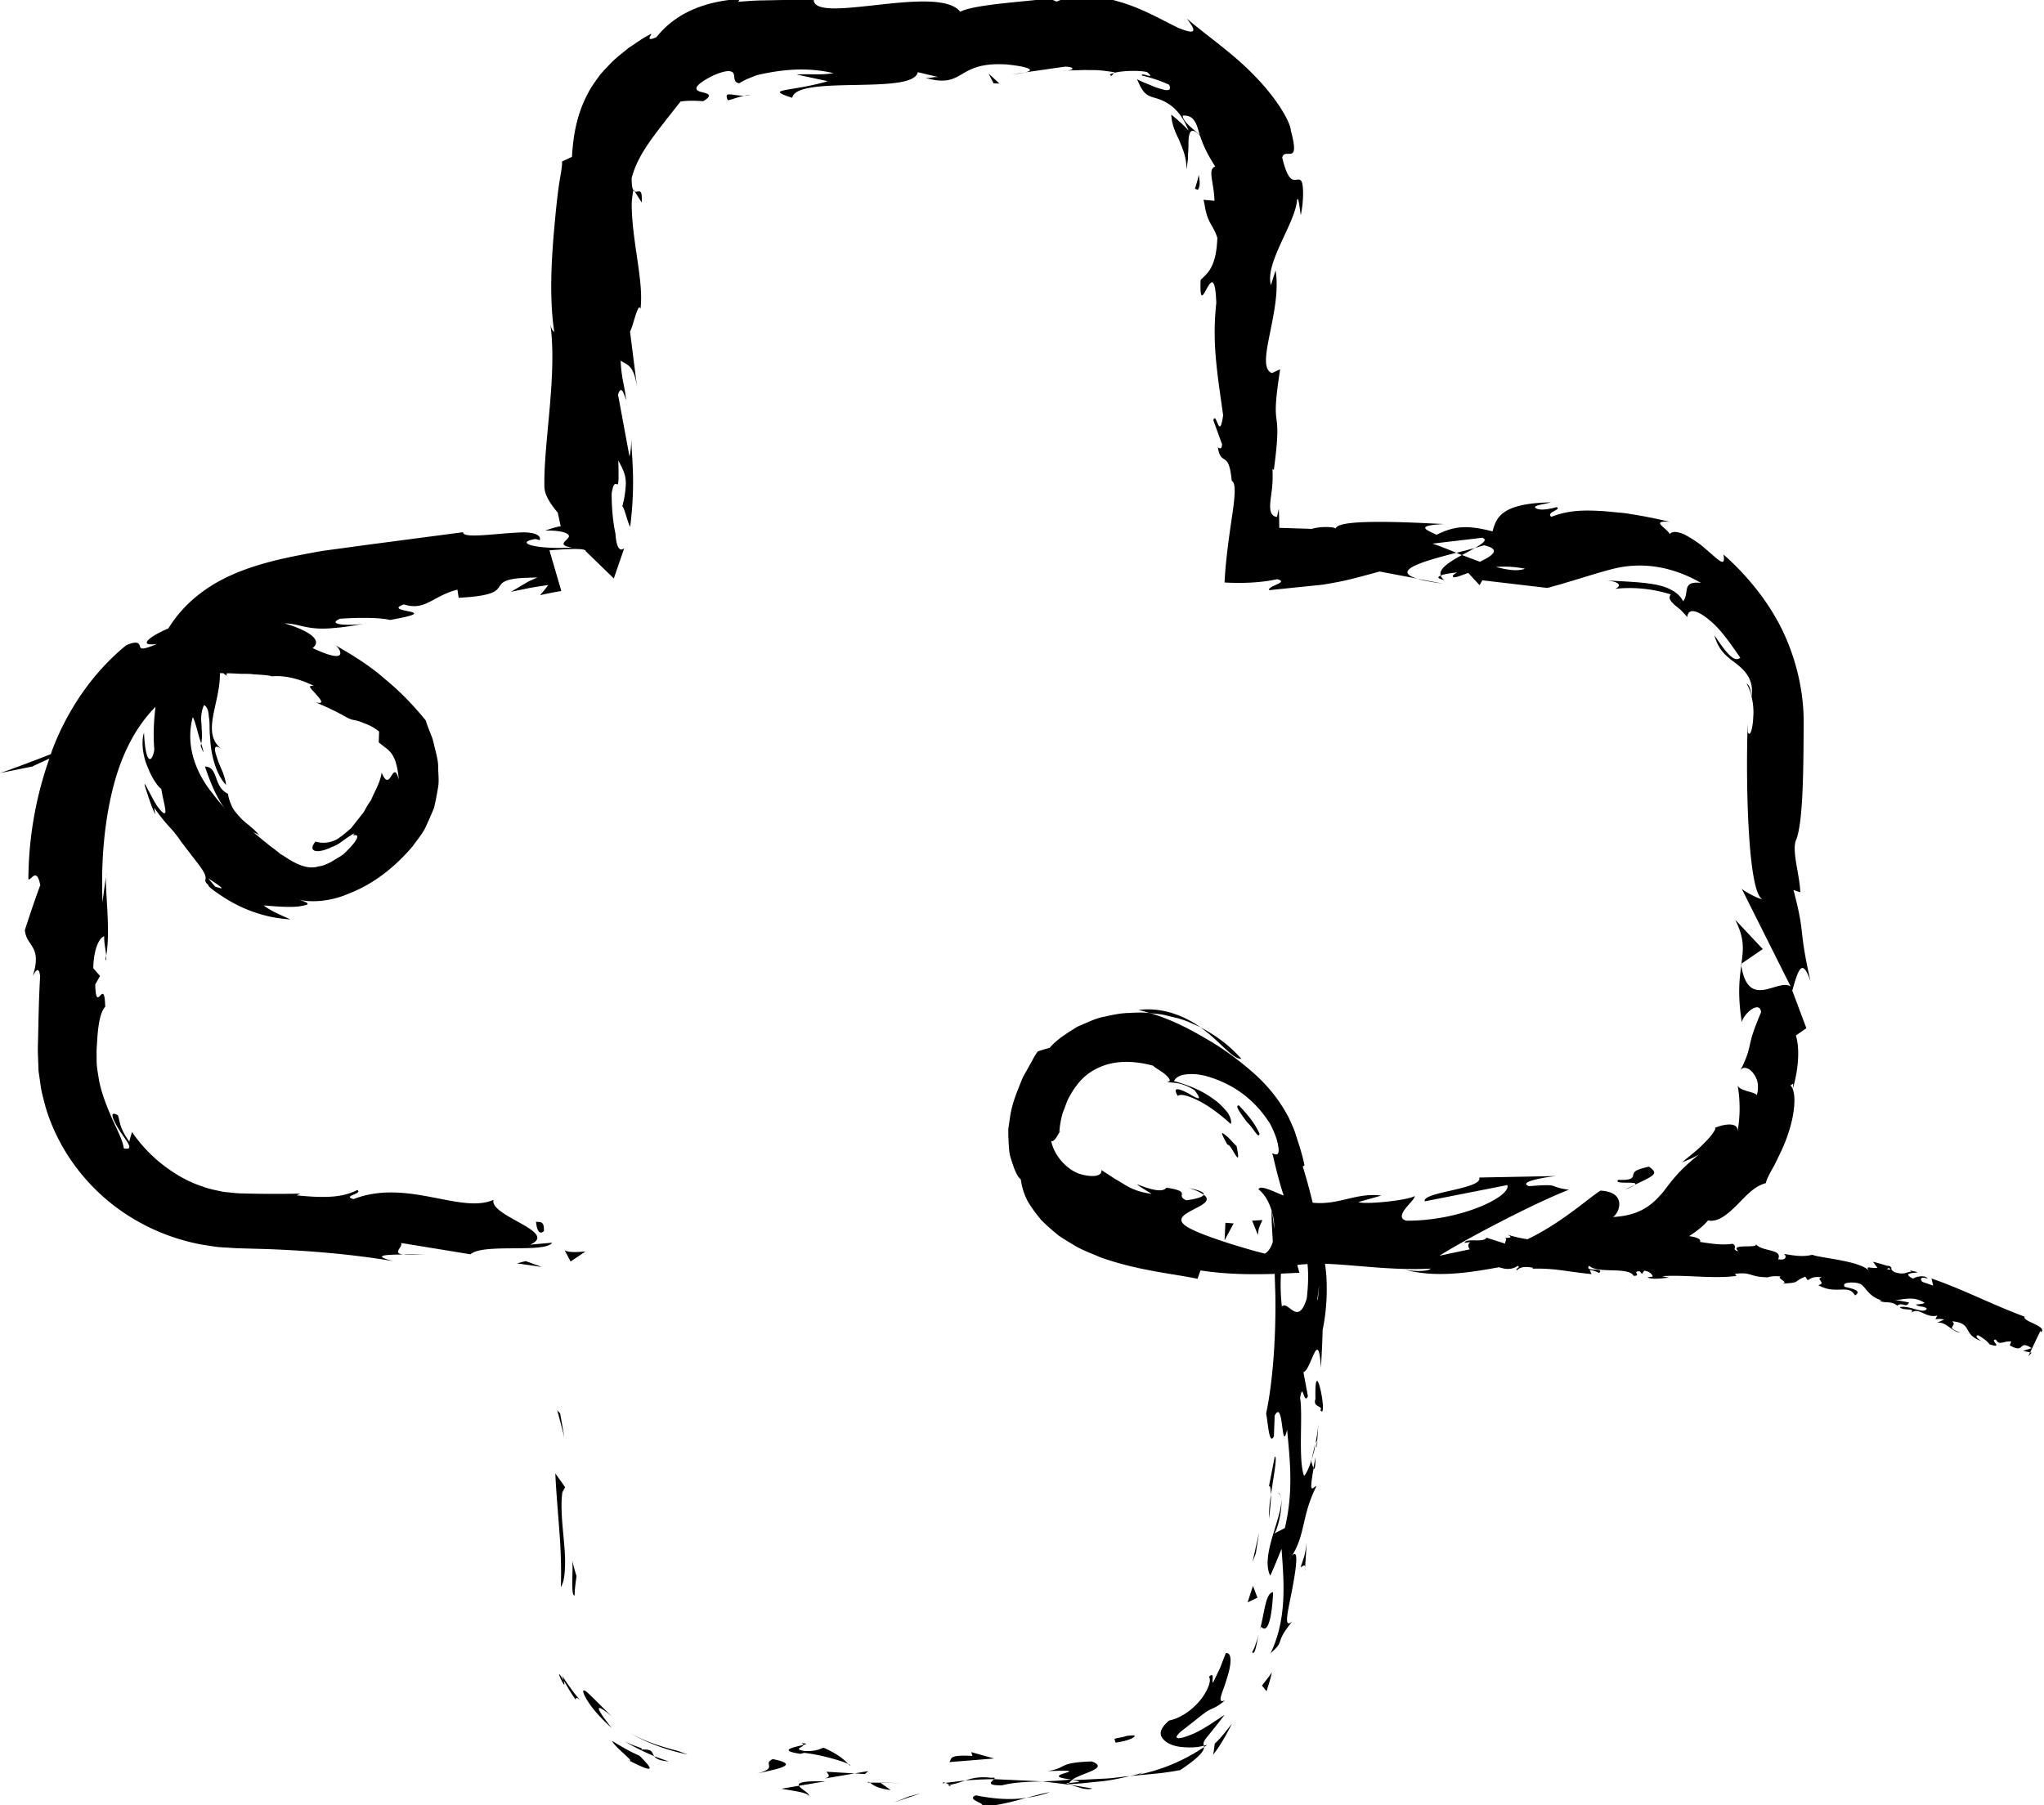 <svg preserveAspectRatio="xMidYMid slice" width="120px" height="106px" xmlns="http://www.w3.org/2000/svg"   viewBox="0 0 317 282" fill-rule="evenodd" stroke-linejoin="round" stroke-miterlimit="2" xmlns:v="https://vecta.io/nano"><path d="M292.936 197.665l.298.252c-.81-.024-.555-.128-.298-.252m-88.565 5.021a.96.96 0 0 0-.064-.157c.409-3.302.271-2.125.064.157m-1.708-.279c-1.384 4.461-2.84.228-3.86 1.23-.223-1.958-.218-3.603-.146-5.093l2.861-.133-.321-1.206c.494-.077 1.036-.112 1.583-.143.146 1.411.138 3.116-.117 5.345m-5.032-10.837l-.327-2.532a9.9 9.9 0 0 1 .327 2.532m-1.443 3.86c-.715-.085-10.369-2.8-12.362-4.341-2.84-2.083 5.319-2.989 2.853-4.782-.178.465-1.958.784-2.705.858-1.844-.781 1.052-1.315-3.082-1.953-1.169 1.674-7.93-2.561-2.282.972-2.051-.3-3.039-.789-4.036-1.344-.486-.3-.98-.616-1.615-.964l-2.155-1.405c.173.863-1.084 1.211-3.077.683-1.953-.476-4.23-2.721-4.692-5.183.473.207 1.004-.903 1.251-1.352.08-1.095.263-2.133.553-3.074.385-.914.627-1.844 1.103-2.609.874-1.562 1.923-2.843 3.252-3.688 2.665-1.714 5.821-1.955 9.623-.967.29.343 1.31.832 1.955 1.421.654.592.98 1.087.13 1.145 1.087.106 2.309-.035 4.354 1.241 1.456 1.939.3 1.23-.914.518-1.275-.667-2.659-1.219-1.671.388.385-.422 1.828-.003 3.512.882 1.674.898 3.462 2.322 4.692 3.462.17-.438-.045-1.063-.502-1.796-.553-.656-1.273-1.488-2.261-2.128-1.865-1.427-4.421-2.295-6.041-2.736.239-.515.818-.887 1.7-1.01.885-.141 2.117-.112 3.533.303 2.803.832 6.748 2.673 9.684 7.351 1.092 2.123 1.182 3.058 1.296 3.743.074.662-.053.906-.236.975-.369.135-.964-.43-.643.128.595 2.646 1.15 4.644 1.679 6.273-1.761-.704-3.642-1.695-3.913-.97.983.757 1.652 1.998 2.056 3.345-.053 1.068.043 2.713.173 4.772-.236.832-.64 1.496-1.214 1.844m81.839-25.529c-.096-.236-.21-.438-.359-.569.292-.035.558-.749.359.569M232.03 88.935a16.23 16.23 0 0 1 4.469.268c-1.041.425-2.651.218-4.469-.268m-48.603-70.013c.983-.05 1.49.295 1.828.848.377.529.55 1.291.826 2.208-.784-.848-2.651-2.032-2.654-3.055M48.704 107.389c-1.278-.146-.316.529.377 1.371.723.813 1.296 1.546-.186 1.148 4.137 1.722 4.95 2.558 5.765 2.718.409.106.755.133 1.326.348.523.242 1.573.486 2.808 1.485l-.056 1.668c1.448 1.326 2.691 1.265 3.116 5.8-.505-1.862-.842-1.044-1.23-.484-.361.616-.8.933-1.435-.611-.29 1.807-1.145 2.936-1.621 4.248-.454.608-.813 1.222-1.129 1.849l-1.342 1.698-.632.808-.757.656c-.499.42-.996.8-1.506 1.118-1.036.513-2.16.662-3.278.311-1.344 1.682.422 1.916 2.558.837 1.076-.332 2.04-1.283 2.721-1.658.662-.441.97-.608.531-.133 1.164-.252.715.659-.478 1.931a19.76 19.76 0 0 1-1.002.996c-.391.292-.824.542-1.257.805-.863.537-1.769.999-2.58 1.079-1.575.489-3.164-.207-4.742-1.177-.396-.268-.797-.529-1.217-.76-.399-.345-.808-.693-1.257-.988-.885-.68-1.841-1.493-3.111-2.529.507.396.67.263 1.156.667-.744-.948-1.719-1.615-2.744-2.527-.457-.51-.959-1.023-1.366-1.655-.34-.688-.662-1.427-.781-2.29-2.333-1.113-1.421-4.179-3.571-4.227.8 2.33 1.7 4.647 3.111 6.562-.616-.805-1.342-1.557-1.974-2.46-.728-.855-1.342-1.836-1.942-2.957-1.089-2.218-2.022-5.221-1.089-8.802.422.614.81 2.71 1.323 4.078.199-1.028.061-1.966.04-2.936-.106-.954-.085-1.99.388-3.015.502.231.707.906.752 1.846.194.903.037 2.04.21 3.324.093 2.553.93 5.619 2.444 7.2-.013-.521-.231-1.198-.489-1.939-.308-.723-.672-1.498-.869-2.197-.51-1.392-.582-2.303.643-1.44-3.207-2.529-.138-7.075-.228-11.753l.515.011.518.391c.003-.104.021-.25.032-.383a40.09 40.09 0 0 1 1.91.074c.662.035 1.472-.021 2.25.088.81.069 1.743.061 2.877.295l-.351.072c1.889-.313 4.485.252 6.846 1.44m-15.345 31.116l-1.052-1.265c3.061 1.963 2.086 1.589 1.052 1.265m283.074 68.935l.146.186c.903-.986-2.957-1.655-2.588-2.412-5.011-1.844-9.636-4.285-14.434-5.911l.255 1.097-1.668-.577c-.372-.356-.372-.914.829-.497-.476-.725-2.168-.194-2.256 0-2.253-1.113 1.243-.8.529-1.047l-1.012-.239.191.181c-.914.135-1.103.545-2.553.106-.879-.433-.327-.707-.683-.837.019-.066-.096-.133-.558-.175-.715-.221-1.429-.441-2.155-.614l.696.938c-1.052.154-2.03-.486-1.227.579-1.161-1.692-8.01-2.115-8.852-2.604-1.448.367-2.779.146-4.434-.128.393.205.531 1.087-.882.826.728-1.706-2.537-1.065-3.581-2.447.962.93-4.126-.128-2.588 1.206-1.188-.239-.021-.67-.903-1.161-1.562.255-3.268-.005-5.058-.284.25-.436-.577-.76-1.682-.898 1.227-.786 2.261-1.626 2.936-2.439 1.517.335 2.997-.938 4.405-2.311 1.419-1.408 2.675-2.973 4.559-3.47.09-.566.648-1.597 1.374-2.875.64-1.339 1.472-2.917 2.019-4.604 1.004-2.835 1.318-5.755.776-7.115.826-2.824 1.164-6.097.491-8.308l1.626-1.134-2.187-5.829c.991-3.541 1.567-5.011 2.819-1.493-1.923-8.491-.725-6.892-2.633-14.113l1.052.353c-.04-2.582-1.448-6.708-.579-8.265.994-2.904 1.079-9.995 1.108-18.342-.013-4.814-1.257-9.955-3.518-14.482-2.301-4.516-5.566-8.353-8.924-11.31.417 2.295-.877.693-2.853-.922-.951-.882-2.173-1.618-3.172-2.168-1.044-.457-1.926-.574-2.279-.072-.667-1.079-3.045-2.101-.024-1.905-2.279-.534-4.264-.93-6.089-1.198-.906-.191-1.78-.213-2.617-.311-.845-.085-1.671-.162-2.248-.181-2.55-.128-4.806-.09-7.418.922-.866-.736 1.618-1.076.848-1.509-.606.157-2.402.635-3.188.199-.77-.436 1.108-.616 2.303-.935-7.726.125-8.507 2.38-9.07 4.501-3.916-1.004-5.871-.863-8.698.526-1.363-.691-3.637-1.416 1.164-1.666-2.699-.101-16.501-1.015-16.775.683-.399-.215-1.427-.247-2.237-.199-.587.045-1.198.17-1.459.268l-5.08-.162c.008-.632-.008-1.554-.069-2.97l-.276 1.275c-1.026-.09-1.14-1.137-1.028-2.365.112-1.281.449-2.471.324-5.069l.213.135c1.474-11.002-.709-4.748.978-15.603l-1.275.59c-2.742-1.012 1.615-9.615.569-15.917l-.728 2.274c-.946-3.475 3.743-9.535 4.052-13.151.096-.481.215-.08.321.523l.258 1.796c.441-2.078.399-3.982.276-4.705-.125-.808-.436-.866-.762-.834-.699.085-1.451.452-2.394-3.411.444-1.684 2.856 1.432 1.35-4.153-.088-1.496-2.383-5.25-5.704-8.603-3.3-3.438-7.519-6.275-10.444-8.812 1.118 1.493 2.043 2.832-1.344 1.437-2.487-1.196-5.794-3.159-9.527-4.15-1.804-.558-3.844-.72-5.409-.731-1.451.043-2.774.274-3.858.818-.611-.189-.84-.369-.866-.542-3.669.563-11.921.938-14.131 2.123-3.39-4.402-22.806 2.141-22.723-1.918l-5.643.109-2.821.053c-.988.032-2.184.128-3.26.202l.313-.433c-4.32.26-7.128 1.403-9.036 2.497-1.9 1.158-3.005 2.256-3.961 3.446-1.764.752-.794-.284-.762-.553-1.395.667-2.473 1.525-3.523 2.189-.956.784-1.844 1.461-2.569 2.171-.704.728-1.35 1.387-1.9 2.054-.518.691-.98 1.358-1.411 2.019-1.554 2.728-2.633 5.632-2.92 10.67l-1.541.717c.069.725-.263 2.133-.542 4.091-.284 2.107-.478 4.182-.693 6.581-.42 4.801-.744 10.595.027 15.762-.151-.101-.406-.313-.592-1.134.683 5.138.05 11.174-.457 16.676-.252 2.75-.476 5.367-.484 7.673l.005.826.029.308c.029.207.072.406.133.614.125.409.324.834.624 1.32.313.515.736 1.095 1.291 1.759l.295 1.366.149.723c.048.21.021.005-.069.043-.072-.005-.149.003-.228.016-.627.125-1.331.375-2.107.616 3.528-.04 3.964.77 3.573 1.132-.332.497-1.706 1.185.569 1.493-1.815.162-4.53.058-5.898-.239-1.405-.284-1.631-.762.247-1.071l.693.175c.122-.635-.481-.954-1.289-1.103-.465-.069-.757-.12-1.517-.096a50.32 50.32 0 0 0-2.383.141c-3.297.258-6.748.691-6.724-.17l-14.527 1.91-7.325.994c-2.54.46-4.867.885-7.402 1.506-2.503.635-5.093 1.429-7.697 2.723-2.59 1.273-5.191 3.167-7.194 5.611-.584.699-1.097 1.435-1.573 2.187-3.029 1.273-4.803 2.837-1.745 2.396-2.285.964-2.508.792-2.649.385-.12-.34-.183-1.007-2.115-.189-5.072 4.118-9.115 9.947-11.512 16.323-.074.191-.122.391-.191.582-3.14 1.219-6.153 2.359-7.88 2.93l4.976-1.012 2.678-1.235c-2.141 6.018-3.228 12.412-3.257 18.722.457.218 1.249-1.979 1.846.901-.855 2.314-1.639 4.655-2.396 6.998.268 2.617 2.721 2.357 1.235 7.104.375-.677.935-1.684 1.137.035-.189 3.185-.247 6.368-.313 9.485-.016.808-.056 1.48-.037 2.396l.101 2.8.399 2.787c.181.922.441 1.831.67 2.742 2.125 7.258 7.155 13.552 13.611 17.396 3.223 1.937 6.791 3.286 10.478 3.996.927.138 1.854.311 2.784.414l2.808.175 4.883.138c6.49.25 12.962.792 19.392 1.862-3.483-.906-1.161-.996 1.498-1.028-1.73-.218.04-1.156-.3-1.788l10.765 1.759c1.963-1.759 11.544-.12 12.667-1.801l-3.409.303c4.535-1.982-6.344-4.408-5.683-6.953-5.077 2.256-13.385-3.34-21.716-.112-1.838-.518 1.57-.821.587-1.411-2.112 1.092-4.663 1.32-9.386.829l.534-.268c-3.321.066-6.164.048-8.799-.027a14.84 14.84 0 0 1-1.772-.114c-.529-.061-1.052-.088-1.562-.175-1.012-.242-2.016-.391-2.968-.778-1.939-.619-3.789-1.602-5.632-2.949-1.836-1.344-3.693-3.092-5.343-5.507-.157.486-.324 1.004-.425 1.49-1.541-2.176-1.392-2.922-1.759-4.081-1.514-.882-.755.781.282 2.41 1.039 1.591 2.388 3.069.622 2.71-.138-1.116-.89-2.609-1.727-4.402-.784-1.815-1.687-3.94-2.12-6.172-.165-1.118-.406-2.224-.367-3.297-.003-.553-.019-1.01.003-1.594l.114-1.791c.175-2.253.51-3.961 1.217-4.713-.143-4.952-1.408 1.488-1.552-3.446l.747-1.328-1.052-1.204c.072-3.212 1.039-4.817 1.706-4.944-.074.762.228 2.176.303 2.997.768-4.153-.375-11.427.05-12.763a113.61 113.61 0 0 0-.619 4.493c-.279-6.445.292-13.571 2.171-19.705 1.376-4.423 3.409-7.957 6.049-10.619-.276 2.136-.383 4.426-.189 6.602-.266 1.929-1.339 2.837-1.602-2.596-.47 1.424-.183 3.77.659 5.555.707 1.831 1.788 3.122 2.006 3.13.473 2.5.808 3.507.598 3.762-.17.242-.696-.337-1.289-1.164-1.065-1.676-2.213-4.431-1.785-2.827.481 1.427.89 2.869 1.567 4.23l-.173-1.023c1.097 1.533 1.732 2.293 2.689 3.31.454.515.925 1.116 1.474 1.931l2.362 3.071c2.643 3.313.587 2.479 1.881 3.672-.101.093.335.55 2.147 1.743 3.026 2.011 6.698 3.361 10.547 3.573-1.496-.699-2.928-1.243-4.126-2.168 2.338.215 4.774.359 5.994.064 1.257-.213 1.209-.422-1.036-1.121 1.586.614 4.984.691 8.387-.832 3.499-1.358 6.868-3.863 9.753-7.269.662-.927 1.384-1.775 1.926-2.779.494-1.055.956-2.109 1.382-3.138.279-1.1.468-2.21.651-3.26.173-1.049.016-2.078.008-3.034.011-.978-.218-1.817-.409-2.604-.199-.776-.343-1.517-.55-2.12-.473-1.166-.818-2.051-.956-2.58-1.993-2.452-4.001-4.522-6.289-6.392-2.216-1.971-4.787-3.611-7.728-5.279.677.531.996 1.323.558 1.578-.43.231-1.605.027-4.105-1.148 1.621-1.227-.627-2.715-4.163-3.77-.061-.021-.141-.029-.202-.05.821-.005 1.509.13 2.237.303.983.221 2.048.502 3.642.497.409.003.853-.013 1.336-.05l1.408-.128c1.087-.12 2.5-.337 4.174-.677-.901.231-2.654.319-3.775.228-1.087-.098-1.589-.385-.399-.903 2.521-.178 6.071-.226 7.75.191 9.014-1.591-1.583-1.081 2.16-2.415 3.31 1.071 4.368-1.265 8.294-2.293l.199 1.267c5.226-.279 5.818-1.004 6.299-1.719.242-.353.449-.699 1.188-.962.369-.133.871-.244 1.573-.321a18.48 18.48 0 0 1 1.214-.09l1.942-.064-1.307.579-.933.547-1.857 1.105 2.383-.497.6-.122.935-.154 1.857-.287c-.38.518-.802 1.047-1.275 1.578 1.089-.236 2.059-.441 2.965-.584l.335-.056-.569-1.955-1.124-3.842-.135-.468c-.021-.096.021-.029.029-.05l.098-.008.194-.016.377-.029c.994-.074 1.87-.128 2.744-.146a13.85 13.85 0 0 1 1.326.021c.221.024.454.04.672.125a.31.31 0 0 1 .141.098l.008.045.005.021v.005l.003.003 4.376 4.253.005-.013.035-.109.143-.441 1.429-4.134c-.773.646-1.241-.3-1.368-2.293-.335-1.536-.574-3.592-.59-6.18.191-1.166.364-1.384.51-1.467s.271.029.364.04c.186.016.255-.399.162-3.706.401.749.853 1.53 1.057 2.487a4.94 4.94 0 0 1 .082 1.581c-.058.919-.218 1.953-.513 3.015.417.523.805 2.532 1.217 3.204.877-7.035.199-10.84.189-13.51-.048.922-.117 2.024-.3 2.59l-1.775-9.591c.481-1.509.869-.311 1.246.874-.138-1.942-.728-3.286-.837-6.14 1.041.739 2.117.561 2.606 4.604l-1.156-9.137c.454-.611 1.243-4.689 1.629-3.504.306-2.532-.199-5.638-.68-8.951-.239-1.655-.473-3.363-.598-5.077-.058-.834-.106-1.764-.08-2.521.048-.624.125-1.246.244-1.849-.159-.268-.26-.794-.26-1.878.595-2.287 1.769-4.206 3.069-6.031 1.326-1.833 2.747-3.608 4.519-5.848 1.19-.173 2.412-.122 3.518-.053 1.676-1.033.603-1.174-.308-1.424-.869-.221-1.663-.765 1.772-2.521 2.511-1.118 3.143-.717 3.284-.202.149.521-.056 1.238.832 1.368.561-.364 1.265-.688 2.104-1.012l.654-.252.922-.205c.63-.13 1.286-.252 1.966-.353 2.715-.406 5.792-.505 8.967.255-2.101.351-3.749.074-5.709.213l4.835 1.036c-5.837 1.703-10.058 1.116-5.521 2.574.685-3.611 18.794-.372 19.466-3.977l3.188.76c-.914-.035-1.06.178-1.963.141 6.198 1.73 4.604-2.609 12.59-2.094 2.784.276 4.726.8 2.829 1.227l6.201-.893c1.504.058 1.432.497.335.606l1.597-.048 1.166-.035.922.019c1.233-.032 2.457.138 3.672.343l-.077.09c1.116-.332 3.812-.441 5.101-.128 1.589 1.334-1.073-.093-.789.542 1.413.321 2.829.786 4.203 1.416.449.922-.223.994-1.217.659-.529-.125-1.15-.345-1.78-.643-.654-.252-1.344-.521-1.963-.877.988 2.447 1.613 2.58 2.997 2.97 1.225.422 3.464 1.166 4.984 5.005-.829-.914-1.738-1.727-2.681-2.468.093 1.544.587 2.635 1.198 3.884.499 1.289 1.227 2.713 1.134 4.599.08-.242.167-.845.258-1.61-.011-.717.101-1.663.074-2.426.029-1.557.276-2.829 1.807-1.156.409 1.225.988 2.654 2.359 4.761-1.249.385-.21 2.42-.125 5.308l-1.711-.151.13.499.104.619a10.94 10.94 0 0 0 .231.999 6.98 6.98 0 0 0 .526 1.355c.372.723.781 1.238 1.164 2.431-.167 4.514-1.485 5.452-2.593 6.514-.271 7.229 2.109-4.992 2.431 3.565-.651 6.012.045 10.234 1.06 17.428-.584 4.208-1.039-.736-1.522.773l1.352 3.73c-.032.914-.449.619-.659.468.526 3.143 1.7.26 2.163 5.202.68.324.502 2.367.104 5.12-.401 2.779-1.02 6.738-1.222 10.651 2.572.149 5.513.069 8.159-.507 1.99.481-1.557 1.041-1.235 1.698l7.625-.776c.499-.048.789-.09 1.023-.133l.728-.122 1.278-.234c1.613-.313 3.034-.685 6.48-1.626l5.869 1.116c-4.312-1.275 1.198-2.784 6.026-4.025-1.53-.616-2.837-1.156-3.714-1.413l7.702-.911c.93.279.154.861-1.108 1.573l1.413-.409c2.752.627 1.326 1.61-.648 2.558l-2.774-1.049c-1.902 1.033-3.682 2.176-3.286 3.172.499-.197 1.464-.364 2.524-.46-.497.282-.816.531-.584.701.26.178 1.065-.199 2.325-.632l1.751 1.894.425-.752 10.077 1.185c1.804-.476 3.547-1.01 5.327-1.552 1.785-.542 3.645-1.126 5.351-1.522 3.557-.792 8.188-.582 13.146 2.29-3.092-.335-1.703 1.597-2.771 2.853-.646-1.416-2.473-2.325-4.679-2.659-2.21-.372-4.649-.409-7.101-.577 2.569.321 1.878 1.057 1.251 1.304 2.795-.303 5.747-.037 8.624.866-.396.555-.088.959.462 1.504.279.263.638.537 1.02.848.351.353.728.744 1.079 1.174.138-1.56 1.751-1.004 3.576.579 1.865 1.538 3.541 4.163 4.652 5.72-.784.614-1.668.056-4.03-3.504.683 2.442 1.908 3.297 3.361 4.392 1.366 1.065 2.803 2.481 2.41 5.12-.157-1.108-.287-1.711-.797-2.024.739 1.132 1.219 3.395 1.065 5.143-.058 1.732-.481 3.318-.848 2.399l-.019-1.278c-.313 8.512-.019 25.914 2.24 27.184-.29.085-2.723-1.116-3.18-1.631l7.604 15.189c-1.939-1.339-6.562 3.799-7.659-3.262-.276 2.027-.598 4.535.085 8.807.276-1.382 2.808-3.446 2.984-1.554-1.079 2.59-1.368 3.491-1.618 4.543-.276 1.105-.393 2.208-1.668 4.625.335-.781 1.193-.67 1.886.072.348.369.659.903.84 1.541a4.42 4.42 0 0 1-.098 2.083c-.324-.566-2.936-.638-3.002-1.66.433 2.362.47 4.957-.043 7.58.489-1.876-2.016-1.477-3.496-.829.396-.141-.321 1.103-1.567 2.287-1.164 1.267-2.819 2.407-3.438 3.031.866-.367 1.783-.72 2.614-1.225-2.965 2.33-4.155 3.932-5.577 5.821-1.451 1.679-3.289 3.669-7.798 3.897 1.073-.675 2.155-3.897-1.947-4.091-1.828 1.145-5.972 4.976-11.315 7.543-1.039-.17-2.075-.385-3.103-.72.933.47.306.505-.412.507.465.117-.021.579.066.895l-2.896-.927c-.55.866-3.114-.027-3.443.805l.927-.125c-.444.337-.356.72-.08 1.124l-4.718.996c3.842-2.431 14.261-7.952 20.08-10.242-3.504-.465-1.049-.964-6.185-.545-1.865-.696 2.707-1.427 4.24-1.575l-11.953.231c.627 1.783-8.951 2.245-8.443 3.69l12.795-2.521c.646 1.738-7.176 5.579-15.675 5.526-2.168-.643 1.509-3.231 1.304-3.823-1.065.685-7.928 1.371-8.701.925l3.533-.999c-3.876-.507-6.613 1.528-10.643 1.108-.46-1.889-.964-3.767-1.546-5.624l.271-.154c-.215-1.161-.566-2.311-.927-3.462l-.558-1.727c-.194-.582-.64-1.544-.983-2.282-1.57-2.989-3.568-5.268-5.741-7.141-2.184-1.889-4.471-3.571-7.03-5.037-2.54-1.498-5.244-2.922-8.65-3.974-.994-.128-2.099-.114-3.281-.029-1.126.005-2.418.236-3.804.569-1.397.221-2.744.94-4.259 1.56-1.363.895-2.976 1.767-4.288 3.281-.598.154-1.211.337-1.833.553-.518.646-.832 1.411-1.318 2.213-.409.789-1.023 1.724-1.304 2.537-.651 1.666-1.413 3.366-1.716 5.654l-.236 1.575a22.44 22.44 0 0 0 .016 1.586c.069 1.031.066 2.019.319 2.853.513 1.671.972 2.968 1.602 3.438.109.903.399 2.109 1.065 3.377.361.611.8 1.262 1.302 1.926l.802 1.007.848.808a35.94 35.94 0 0 0 1.913 1.631c.648.438 1.326.853 2.035 1.275 1.445.925 2.832 1.379 4.338 2.043 5.832 2.099 11.557 2.574 15.104 3.35l.452-1.299c3.741.563 7.365.667 11.512.529l.101 3.255c.106 6.312-.369 13.443-1.429 18.393.327 1.82.478 4.95 1.206 3.552l.117-3.199c1.435-2.835.999 6.164 1.931 2.171.385 4.376 1.057 9.357-.353 15.255l-1.756.919c.489-.066 1.459-3.791 1.174-5.539.385 2.612-3.284 8.844-1.682 12.006.643-1.371 1.177-2.776 1.759-4.158.274 4.429 1.018 10.534-1.706 16.188 2.418-2.094.428-1.342 3.393-4.971-1.623 1.493-.497-2.24.08-5.614.624-3.395.951-6.44-.63-3.831 2.707-3.727 1.785-6.575 4.272-11.501-.558.09-1.233 1.698-.441-2.792-.133-.223-.276-.728-.356-1.047l.074-.303-.09.244c-.058-.207-.074-.226-.032.09-.356 1.052-.739 1.892-1.076 2.21-.943-2.375-.157-9.572-.616-12.083.446-2.694.537 1.185 1.211-.252l-.696-3.749c1.211-.271 2.319-7.224 2.715-.675.117-1.958.226-3.916.263-5.895.675-3.055.853-7.242.364-10.236 4.681.157 10.539 1.076 16.421.749-.515.476-2.516.425-3.932.199 4.772 1.222 9.713.465 14.503-.412.917.303 1.908.47 2.917-.223.497.266-.43.406-.167.704.582-.539 1.275-.646 2.558-.388l-.146.133c3.613-.093 5.157.441 9.195.84l-.295-.632c.869.093 1.049.292 1.456.452 1.004-.943-2.439-.074-1.522-1.118 1.142 1.283 6.124.093 6.873 1.562 1.331.029-.375-.741.954-.701l.345.401.345-.497c.871.104 1.299.608 1.323.943-.21-.045-.603.077-.829.101 1.113.494 3.185-.085 3.563.09l-1.265-.284c3.637-.252 8.005.46 11.528-.043l-.239-.319c2.702-.316 2.104.468 5.027.539l-.114.058c.611-.228 1.408-.292 2.2-.173-.773.26 1.291.834.287 1.1 2.917-.189 1.459-.263 3.504-1.089l.364.547c.709-.348.802-.584 2.266-.446-1.249.205.789.901-.619 1.219 2.795 1.57 4.665-.266 5.701 1.594 1.658-1.033-2.418-1.302-1.591-1.421-.561-.579 1.339-.749 2.256-.409.956.252 1.254 2.014 3.6 2.628-.234-.066-.274.029-.507-.037.789.566 1.849-.003 2.779.826.832-.632 1.368.47 1.844-.489-.736-.149-1.472-.298-2.221-.396 1.302.032 2.795-.728 4.644.452-.223.154-.906.231-1.363.252.491.478 1.19.157 1.7.648-.502.948-2.673-.592-4.192-.226.491.619 2.659.032 1.679.919 1.368-1.076 2.21.845 4.142.377l-.308.558c.282-.005.895-.104 1.35.072l-1.097.481c1.504-.21 2.256 1.437 3.603 1.509-2.566-.879-.321-.917-1.251-1.732 3.337.324 1.456 2.035 4.596 3.09-.539-.268-1.23-.917-.521-.911.624.372 1.424.933 1.719 1.395 2.372.755-.13-.739.996-.731.523 1.018 1.254.138 2.367.295l-.221.6c2.503 1.403 1.185-.975 3.39.425l-1.331.43 1.326.276-.523.579"/><path d="M151.323 279.464c-1.715.772 2.34 1.307.536 1.785 2.806-.14 5.197-.803 7.326-1.396-2.264.325-4.706.242-7.862-.389zm-12.638 1.097l4.113-1.409-1.804.478-2.308.931zm24.134-1.581c-.574.089-1.148.223-1.722.37l-1.913.504c1.275-.185 2.423-.44 3.634-.874zm-38.908-.995c-.013-.032-.026-.064-.032-.096-.006-.026-.006-.045-.006-.064s0-.032.006-.045c0-.006.006-.013.006-.026l.019-.032c.019-.026.038-.057.07-.077l.096-.064.115-.051.204-.064a.99.99 0 0 1 .147-.032c.064-.019.134-.026.198-.038l.274-.038.357-.032.459-.026.574-.019h.708l.88.013-4.074.689c.274.516 1.747 1.192 1.518 1.594-.185-.599-2.844-.854-4.24-1.135l2.723-.459h0zm11.018-.491c.319.242.925.88 3.207 1.154l-1.6-1.135-1.607-.019zm34.457.905l-3.443-.574 1.849.555c.638.159 1.403.166 1.594.019zm-22.125-.548l-.281.051c.612.242.536.121.281-.051zm2.461-.695h.006l-3.099.383a2.65 2.65 0 0 1 .631.312c.956-.166 1.709-.446 2.468-.695l.905-.064 1.294-.077 1.371-.045.867-.013h.006c-.338.357-1.409 1.001 1.243.956 1.875-.491 3.896-.536 6.255-.612l-7.498-.344h0c.159-.159.185-.268-.414-.21-1.862-.223-2.971.057-4.036.408zm16.476-.026c1.211-1.078 6.057-1.817 3.124-2.92-5.356.179-3.698.982-6.823 1.498 8.353-.281-2.359.638 3.634 1.288-1.594.198-3.124.261-4.463.306l4.272.523c-.064-.032-.128-.051-.191-.077v.006-.013c-.383-.147-.51-.236-.064-.153 0-.013.128-.013.128-.019.064-.159.255-.3.383-.434 2.423.236.383.293-.383.434 0 .051-.064.108-.064.172v.006l2.104-.153 2.423-.249c1.594-.121 3.252-.472 4.91-.848-1.084.051-2.295.306-3.762.37l-5.228.261zm-19.983.472l.414-.064c-.255-.102-.459-.128-.414.064zm-9.736-.128l.057.032 3.462.07-3.52-.102zm-1.951.013l.402.006c-.153-.115-.249-.153-.402-.006zm-6.644-.625l4.655-.797-4.336-.255c.089.3.867.733-.319 1.052zm49.409-.956c-.701.242-1.403.465-2.104.593 2.423-.306 4.272-.287 7.843-.944 3.379-2.244 3.698-3.137 3.698-3.571-3.124 2.111-6.631 3.558-10.138 4.266l.701-.344zm-44.755.159l1.6.096.516-.453-2.117.357zm-15.265.064c1.218-.312 3.061-.644 4.004-1.014s.982-.784-1.428-1.269c-1.728.778 1.065 1.333-2.576 2.283zm-22.349-5.095c.446 1.02 3.985 3.615 2.474 2.952 4.54 2.346 3.775 1.352 1.779-.67-1.479-.618-2.85-1.454-4.253-2.283zm36.644 3.571l.255.249c.121-.032-.006-.128-.255-.249zm-7.435-1.575l.593-.153c2.665.306 5.898 1.262 6.842 1.728-.886-.899-1.785-1.6-3.832-2.525-.606.159-1.109.618-3.086.497-1.715-.344.006-.548-.083-.925-1.186.306-4.164.823-.434 1.377zm23.082 1.282l6.956-.561-3.545-.988.179.593c-3.953-.236-3.099.497-3.59.956zm-43.505-.108l-1.129-.389-1.122-.414c.268.37.835.701 2.251.803zm-4.349-1.824c.657-.261-.497-.261-2.468-1.288 1.46.912 3.022 1.626 4.565 2.308-.434-.618-.147-1.154-2.098-1.02zm88.769.797c1.211-1.524 2.104-3.22 2.933-4.833-.829 1.033-1.658 2.168-2.678 3.118-.064.561-.128 1.135-.255 1.715zm-90.383-3.341c2.825 1.613 5.879 2.678 8.92 3.296-.465-.172-.944-.319-1.396-.516-2.525-.638-5.126-1.46-7.524-2.78zm89.235.867c.446-.58 1.339-1.632 2.933-3.711-.829.478-3.124 2.225-5.101 3.029-1.913.778-3.188.912-1.658-.465 2.487-1.9 3.443-2.774 4.208-3.226.829-.44 1.403-.542 2.614-1.594-1.403.587-.319-1.224.255-3.277.701-2.034.956-4.208-.128-4.055l-.893 2.321-1.084 2.257c-.255-.115.319-1.849-.638-.886.383.446 0 1.76-1.084 3.284-1.084 1.435-2.933 3.029-5.101 3.488-1.594 1.396-1.658 2.346-.51 3.252.574.44 1.403.74 2.423.848 1.02.096 2.295.14 3.507-.21-.064-.236-.191-.44.255-1.052zm-.255 1.282l.51-.344c-.191.038-.319.077-.51.115v.23zm-62.429-.599c.128.051.191.096.223.14s.038.083.045.128c.542-.14.746-.236-.268-.268zm50.315-1.116c-.574.249-1.211.21-1.785.459l.191.561c1.339-.185 2.423-.529 2.806-.835.383-.274.128-.376-1.211-.185zm-79.766-3.086c-3.054-2.952-4.259-4.393-4.4-3.902-.064.408 1.071 2.806 4.425 5.732-1.671-2.06-3.501-4.706-.026-1.83zm-7.428-5.515v.006c.421.612.854 1.556 1.875 2.978-.038-.67.682.032.752.096.108.045-.612-.37-2.863-3.838.14.395.159.516.23.752l.006.006c-.472-.784-.663-1.033-.701-.988-.032.038.083.357.242.701.319.695.784 1.479.459.287zm109.001 1.651c.319-.988.638-1.97.829-2.933-.446.695-1.02 1.377-1.53 2.053l.701.88zm-1.211-8.799c-.128.465-.255.931-.446 1.39-.128.459-.319.912-.574 1.339.446.574.638-1.052 1.02-2.729zm2.232-6.567c-1.148.128-1.275 2.844-2.04 5.872l.191-.523c1.148 1.345 1.722-2.066 1.849-5.35zm-3.124-.976l-.829 2.557 1.53-.721-.701-1.836zm-105.195 1.467c0-1.001.159-2.002.293-2.978-.268-.848-.478-1.651-.682-2.442.217 1.058-.274 5.719.389 5.42zm-2.346-9.628c.23 3.112.287 5.853.21 8.359.44-.752.587-1.83.625-2.99.07-1.097-.006-2.372-.115-3.711-.23-2.691-.612-5.649-.281-8.021l.434-.784-1.524-2.136c.121 2.882.434 6.191.65 9.284zm115.639 5.337l-.064.472c.064-.204.064-.351.064-.472zm-.701-.083c.255-.045.701-.625.701.083.064-1.352.191-2.684.191-3.883-.128 1.957-.574 2.761-.893 3.8zm-6.95-2.149l.51-3.239-1.02 4.553.51-1.313zm2.359-9.131c-.255 1.479-.383 2.895-.255 3.743 0-.402.064-1.033.128-1.715s.128-1.422.128-2.028c.383-2.837 1.02-5.936.574-5.872l-.893 4.584c.255-.051.255.555.319 1.288zm1.53.497v.057-.057c-.064-.395-.191-.695-.446-.772.128.096.191.217.319.357.064.121.064.261.128.414zm5.356-6.242l-.319 1.677c.191.268.319.064.319-1.677zm-.574.332c.128-.357.191-.74.319-1.148s.191-.848.255-1.301c-.128.395-.319 1.141-.574 2.448zm.829-2.869c-.064.491-.064.752-.064.867 0 .121.064.089.064-.013 0-.204.064-.695 0-.854zm0 0c.064-.574.128-1.39.191-2.729-.064 1.122-.255 2.155-.446 3.15.128-.376.255-.529.255-.421zM86.42 219.732l1.109 4.189-.657-3.685-.453-.504zm117.59-1.741c-.255.689.128.937.383 1.109.319.172.638.268.383.65 1.275 1.702-.956-9.603-.765-1.76zm103.294-8.952c.064.026.128.045.191.064s.064.032.128.045c-.128-.032-.191-.077-.319-.108zM80.158 196.95l3.87.561-2.499-.912-1.371.351zm7.422-2.015l.912 1.728 2.321-1.562c-.874.083-2.57.23-3.233-.166zm-21.59.561c-.421.032-.976.051-1.581.064l-1.919.026c.625.077 1.683.07 3.501-.089zm123.928-2.123l1.403-2.614-1.275-.102-.128 2.716zm5.165-.829c.128-1.358.383-1.492.701-2.308l-1.594.089.893 2.219zM83.13 190.44c.121 1.441.497 1.766.81 1.734.306-.026.548-.408.408-.37.096-1.722-1.02-1.103-1.218-1.365zm101.241-5.177a11.3 11.3 0 0 1 1.467.548c.319.172.638.338.829.497.128-.3-.383-.657-2.295-1.046zm69.118-.472c-.191.128-.446.23-.638.332-.255.102-.51.21-.765.344.829-.287 1.211-.485 1.403-.676zm2.806-1.505c.446-.389.319-.714-.574-1.339-2.104.491-2.295.752-2.423 1.256-.064.453-.191.893-2.295.791-1.02.829 3.507.089 2.487.797 1.339-.65 2.359-1.097 2.806-1.505zm-66.312-6.274c-.638-.516-.701-.421.383 1.549.574-.268 2.295 4.451 1.403.166-.255-.115-1.084-1.224-1.785-1.715zm5.356-.172c-.765-1.715-1.977-3.092-3.188-4.374-.701-.083.128 1.09 1.275 2.621.956.823 1.785 2.704 1.913 1.753zm-31.052-.223v.166c.191-.561.128-.459 0-.166zm21.87-16.298c1.658 1.186 2.869 2.429 3.889 3.367 1.02.944 1.785 1.575 2.487 1.537-2.168-2.391-4.336-3.826-6.376-4.903zm-3.889-1.486c1.339.293 2.55.874 3.889 1.486-2.359-1.69-5.866-3.175-9.628-2.665.701.108 1.211.325 1.849.504a25.68 25.68 0 0 1 1.977.217l1.913.459zm87.737-8.295v.217c.064-.083.064-.198.064-.281l-.064.064zm-.893-6.886c1.467 2.933 1.275 4.604.956 6.823l3.316-2.276-4.272-4.546zM16.46 149.224c-.026.108-.038.223-.057.338a3.52 3.52 0 0 1-.064.319c.159.064.159-.23.121-.657zm14.742-32.908l-.038.179c-.013.064-.026.128-.045.185.625 1.632.472.905.083-.363zm188.621-25.549a13.68 13.68 0 0 0 1.658.383c.638.128 1.403.249 2.295.363l-3.953-.746zm4.208.191c-.191-.108-.319-.217-.383-.338-.128-.115-.191-.236-.191-.357-.574.217-.574.465.574.695zm1.849-4.215c.255.115.574.23.829.351.765-.395 1.403-.765 2.04-1.103l-2.869.752zM98.439 30.69l1.084 1.722c.134-2.519-.529-1.473-1.084-1.722zm-.185-.338l-.038.153c.07.096.147.153.223.185-.07-.115-.134-.23-.185-.338zm87.647-2.225c-.128.733-.383 1.473-.574 2.155l.446.14c.319-.44.383-1.09.128-2.295zm-73.02-11.579c.402-.083.823-.217 1.256-.357.434-.134.88-.274 1.32-.357-1.913.032-3.277-.81-2.576.714zm3.494-.797c-.153-.006-.306 0-.459.019a5.67 5.67 0 0 0-.459.064 5.17 5.17 0 0 0 .918-.083zm36.937-3.36l.778 1.53.905.032-1.683-1.562zm19.071.357l.383-.434c-.574.134-.829.325-.383.434zm-13.39-.516l-2.072.3c.969-.096 1.562-.191 2.072-.3zm6.504-.287l-.765.026c.319.006.574-.006.765-.026zM164.796.002c-.638.102-1.084.21-1.339.332-.319.115-.446.236-.446.37 1.339-.204 2.04-.421 1.785-.701z"/></svg>